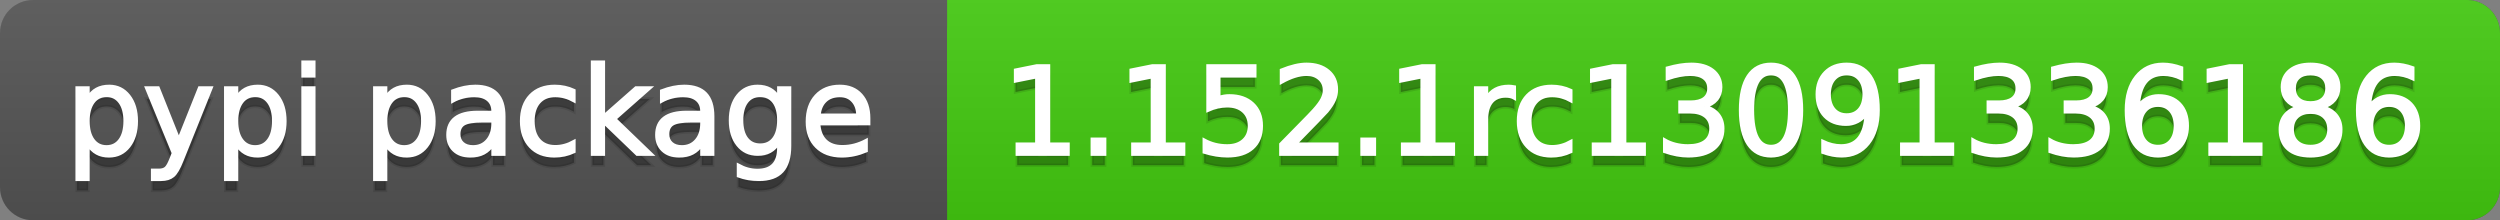 <svg
  width="227"
  height="20"
  xmlns="http://www.w3.org/2000/svg">
  <rect width="100%" height="100%" fill="#808080" stroke="none"/>
  <defs>
    <linearGradient
      id="a"
      x1="0"
      y1="0"
      x2="0"
      y2="1"
      gradientUnits="userSpaceOnUse"
      gradientTransform="matrix(227 0 0 20 -0 0)">
      <stop
        offset="0"
        stop-color="#bbbbbb"
        stop-opacity="0.1"/>
      <stop
        offset="1"
        stop-color="#000000"
        stop-opacity="0.1"/>
    </linearGradient>
  </defs>
  <path
    fill="#555555"
    stroke="none"
    d="M 3 0 L 224 0 C 225.657 0 227 1.343 227 3 L 227 17 C 227 18.657 225.657 20 224 20 L 3 20 C 1.343 20 0 18.657 0 17 L 0 3 C -0 1.343 1.343 0 3 0 Z"/>
  <path
    fill="#44cc11"
    stroke="none"
    d="M 89 0 L 224 0 C 225.657 0 227 1.343 227 3 L 227 17 C 227 18.657 225.657 20 224 20 L 89 20 C 87.343 20 86 18.657 86 17 L 86 3 C 86 1.343 87.343 0 89 0 Z"/>
  <path
    fill="#44cc11"
    stroke="none"
    d="M 86 0 L 99 0 L 99 20 L 86 20 Z"/>
  <path
    fill="url(#a)"
    stroke="none"
    d="M 3 0 L 224 0 C 225.657 0 227 1.343 227 3 L 227 17 C 227 18.657 225.657 20 224 20 L 3 20 C 1.343 20 0 18.657 0 17 L 0 3 C -0 1.343 1.343 0 3 0 Z"/>
  <g>
    <g
      id="tBack">
      <path
        fill="#010101"
        fill-opacity="0.3"
        stroke="#010101"
        stroke-opacity="0.098"
        stroke-width="0.3"
        d="M 7.993 14.098 L 7.993 17.288 L 6.999 17.288 L 6.999 8.984 L 7.993 8.984 L 7.993 9.897 Q 8.304 9.36 8.78 9.1 Q 9.255 8.839 9.916 8.839 Q 11.011 8.839 11.696 9.709 Q 12.381 10.58 12.381 11.998 Q 12.381 13.416 11.696 14.286 Q 11.011 15.156 9.916 15.156 Q 9.255 15.156 8.78 14.895 Q 8.304 14.635 7.993 14.098 Z M 11.355 11.998 Q 11.355 10.907 10.906 10.287 Q 10.458 9.667 9.674 9.667 Q 8.89 9.667 8.441 10.287 Q 7.993 10.907 7.993 11.998 Q 7.993 13.088 8.441 13.708 Q 8.89 14.329 9.674 14.329 Q 10.458 14.329 10.906 13.708 Q 11.355 13.088 11.355 11.998 Z M 16.522 15.559 Q 16.103 16.633 15.706 16.96 Q 15.308 17.288 14.642 17.288 L 13.853 17.288 L 13.853 16.461 L 14.433 16.461 Q 14.841 16.461 15.066 16.268 Q 15.292 16.074 15.566 15.354 L 15.743 14.903 L 13.31 8.984 L 14.357 8.984 L 16.237 13.689 L 18.117 8.984 L 19.165 8.984 L 16.522 15.559 Z M 21.485 14.098 L 21.485 17.288 L 20.491 17.288 L 20.491 8.984 L 21.485 8.984 L 21.485 9.897 Q 21.796 9.36 22.272 9.1 Q 22.747 8.839 23.408 8.839 Q 24.503 8.839 25.188 9.709 Q 25.873 10.58 25.873 11.998 Q 25.873 13.416 25.188 14.286 Q 24.503 15.156 23.408 15.156 Q 22.747 15.156 22.272 14.895 Q 21.796 14.635 21.485 14.098 Z M 24.847 11.998 Q 24.847 10.907 24.399 10.287 Q 23.95 9.667 23.166 9.667 Q 22.382 9.667 21.933 10.287 Q 21.485 10.907 21.485 11.998 Q 21.485 13.088 21.933 13.708 Q 22.382 14.329 23.166 14.329 Q 23.95 14.329 24.399 13.708 Q 24.847 13.088 24.847 11.998 Z M 27.511 8.984 L 28.5 8.984 L 28.5 15 L 27.511 15 L 27.511 8.984 Z M 27.511 6.643 L 28.5 6.643 L 28.5 7.894 L 27.511 7.894 L 27.511 6.643 Z M 35.02 14.098 L 35.02 17.288 L 34.026 17.288 L 34.026 8.984 L 35.02 8.984 L 35.02 9.897 Q 35.332 9.36 35.807 9.1 Q 36.282 8.839 36.943 8.839 Q 38.039 8.839 38.723 9.709 Q 39.408 10.58 39.408 11.998 Q 39.408 13.416 38.723 14.286 Q 38.039 15.156 36.943 15.156 Q 36.282 15.156 35.807 14.895 Q 35.332 14.635 35.02 14.098 Z M 38.382 11.998 Q 38.382 10.907 37.934 10.287 Q 37.485 9.667 36.701 9.667 Q 35.917 9.667 35.469 10.287 Q 35.02 10.907 35.02 11.998 Q 35.02 13.088 35.469 13.708 Q 35.917 14.329 36.701 14.329 Q 37.485 14.329 37.934 13.708 Q 38.382 13.088 38.382 11.998 Z M 43.78 11.976 Q 42.583 11.976 42.121 12.25 Q 41.659 12.524 41.659 13.185 Q 41.659 13.711 42.005 14.02 Q 42.352 14.329 42.948 14.329 Q 43.77 14.329 44.266 13.746 Q 44.763 13.163 44.763 12.196 L 44.763 11.976 L 43.78 11.976 Z M 45.751 11.568 L 45.751 15 L 44.763 15 L 44.763 14.087 Q 44.425 14.635 43.92 14.895 Q 43.415 15.156 42.685 15.156 Q 41.761 15.156 41.216 14.637 Q 40.67 14.119 40.67 13.249 Q 40.67 12.234 41.35 11.718 Q 42.029 11.203 43.377 11.203 L 44.763 11.203 L 44.763 11.106 Q 44.763 10.424 44.315 10.051 Q 43.866 9.677 43.055 9.677 Q 42.54 9.677 42.051 9.801 Q 41.562 9.924 41.111 10.171 L 41.111 9.258 Q 41.653 9.049 42.164 8.944 Q 42.674 8.839 43.157 8.839 Q 44.462 8.839 45.107 9.516 Q 45.751 10.193 45.751 11.568 Z M 52.116 9.215 L 52.116 10.139 Q 51.697 9.908 51.276 9.793 Q 50.854 9.677 50.424 9.677 Q 49.463 9.677 48.931 10.287 Q 48.399 10.896 48.399 11.998 Q 48.399 13.099 48.931 13.708 Q 49.463 14.318 50.424 14.318 Q 50.854 14.318 51.276 14.202 Q 51.697 14.087 52.116 13.856 L 52.116 14.769 Q 51.703 14.962 51.26 15.059 Q 50.816 15.156 50.317 15.156 Q 48.958 15.156 48.158 14.302 Q 47.357 13.448 47.357 11.998 Q 47.357 10.526 48.166 9.683 Q 48.974 8.839 50.381 8.839 Q 50.838 8.839 51.273 8.933 Q 51.708 9.027 52.116 9.215 Z M 53.797 6.643 L 54.791 6.643 L 54.791 11.579 L 57.74 8.984 L 59.002 8.984 L 55.812 11.799 L 59.136 15 L 57.847 15 L 54.791 12.062 L 54.791 15 L 53.797 15 L 53.797 6.643 Z M 62.746 11.976 Q 61.548 11.976 61.086 12.25 Q 60.624 12.524 60.624 13.185 Q 60.624 13.711 60.97 14.02 Q 61.317 14.329 61.913 14.329 Q 62.735 14.329 63.232 13.746 Q 63.729 13.163 63.729 12.196 L 63.729 11.976 L 62.746 11.976 Z M 64.717 11.568 L 64.717 15 L 63.729 15 L 63.729 14.087 Q 63.39 14.635 62.885 14.895 Q 62.38 15.156 61.65 15.156 Q 60.726 15.156 60.181 14.637 Q 59.636 14.119 59.636 13.249 Q 59.636 12.234 60.315 11.718 Q 60.995 11.203 62.343 11.203 L 63.729 11.203 L 63.729 11.106 Q 63.729 10.424 63.28 10.051 Q 62.832 9.677 62.021 9.677 Q 61.505 9.677 61.016 9.801 Q 60.527 9.924 60.076 10.171 L 60.076 9.258 Q 60.619 9.049 61.129 8.944 Q 61.639 8.839 62.123 8.839 Q 63.428 8.839 64.072 9.516 Q 64.717 10.193 64.717 11.568 Z M 70.711 11.922 Q 70.711 10.848 70.268 10.257 Q 69.825 9.667 69.024 9.667 Q 68.229 9.667 67.786 10.257 Q 67.343 10.848 67.343 11.922 Q 67.343 12.991 67.786 13.582 Q 68.229 14.173 69.024 14.173 Q 69.825 14.173 70.268 13.582 Q 70.711 12.991 70.711 11.922 Z M 71.699 14.253 Q 71.699 15.79 71.017 16.539 Q 70.335 17.288 68.928 17.288 Q 68.407 17.288 67.945 17.21 Q 67.483 17.132 67.048 16.971 L 67.048 16.01 Q 67.483 16.246 67.907 16.359 Q 68.332 16.472 68.772 16.472 Q 69.744 16.472 70.228 15.964 Q 70.711 15.457 70.711 14.431 L 70.711 13.942 Q 70.405 14.474 69.927 14.737 Q 69.449 15 68.783 15 Q 67.676 15 67 14.157 Q 66.323 13.313 66.323 11.922 Q 66.323 10.526 67 9.683 Q 67.676 8.839 68.783 8.839 Q 69.449 8.839 69.927 9.103 Q 70.405 9.366 70.711 9.897 L 70.711 8.984 L 71.699 8.984 L 71.699 14.253 Z M 78.88 11.745 L 78.88 12.229 L 74.336 12.229 Q 74.401 13.249 74.951 13.783 Q 75.502 14.318 76.485 14.318 Q 77.054 14.318 77.589 14.178 Q 78.123 14.039 78.649 13.759 L 78.649 14.694 Q 78.118 14.919 77.559 15.038 Q 77 15.156 76.426 15.156 Q 74.986 15.156 74.146 14.318 Q 73.305 13.48 73.305 12.051 Q 73.305 10.574 74.103 9.707 Q 74.9 8.839 76.254 8.839 Q 77.468 8.839 78.174 9.621 Q 78.88 10.402 78.88 11.745 Z M 77.892 11.455 Q 77.881 10.644 77.438 10.161 Q 76.995 9.677 76.265 9.677 Q 75.438 9.677 74.941 10.145 Q 74.444 10.612 74.369 11.46 L 77.892 11.455 Z"/>
    </g>
    <g
      id="tText">
      <path
        fill="#ffffff"
        stroke="#ffffff"
        stroke-width="0.3"
        d="M 7.993 13.098 L 7.993 16.288 L 6.999 16.288 L 6.999 7.984 L 7.993 7.984 L 7.993 8.897 Q 8.304 8.36 8.78 8.1 Q 9.255 7.839 9.916 7.839 Q 11.011 7.839 11.696 8.709 Q 12.381 9.58 12.381 10.998 Q 12.381 12.416 11.696 13.286 Q 11.011 14.156 9.916 14.156 Q 9.255 14.156 8.78 13.895 Q 8.304 13.635 7.993 13.098 Z M 11.355 10.998 Q 11.355 9.907 10.906 9.287 Q 10.458 8.667 9.674 8.667 Q 8.89 8.667 8.441 9.287 Q 7.993 9.907 7.993 10.998 Q 7.993 12.088 8.441 12.708 Q 8.89 13.329 9.674 13.329 Q 10.458 13.329 10.906 12.708 Q 11.355 12.088 11.355 10.998 Z M 16.522 14.559 Q 16.103 15.633 15.706 15.96 Q 15.308 16.288 14.642 16.288 L 13.853 16.288 L 13.853 15.461 L 14.433 15.461 Q 14.841 15.461 15.066 15.268 Q 15.292 15.074 15.566 14.354 L 15.743 13.903 L 13.31 7.984 L 14.357 7.984 L 16.237 12.689 L 18.117 7.984 L 19.165 7.984 L 16.522 14.559 Z M 21.485 13.098 L 21.485 16.288 L 20.491 16.288 L 20.491 7.984 L 21.485 7.984 L 21.485 8.897 Q 21.796 8.36 22.272 8.1 Q 22.747 7.839 23.408 7.839 Q 24.503 7.839 25.188 8.709 Q 25.873 9.58 25.873 10.998 Q 25.873 12.416 25.188 13.286 Q 24.503 14.156 23.408 14.156 Q 22.747 14.156 22.272 13.895 Q 21.796 13.635 21.485 13.098 Z M 24.847 10.998 Q 24.847 9.907 24.399 9.287 Q 23.95 8.667 23.166 8.667 Q 22.382 8.667 21.933 9.287 Q 21.485 9.907 21.485 10.998 Q 21.485 12.088 21.933 12.708 Q 22.382 13.329 23.166 13.329 Q 23.95 13.329 24.399 12.708 Q 24.847 12.088 24.847 10.998 Z M 27.511 7.984 L 28.5 7.984 L 28.5 14 L 27.511 14 L 27.511 7.984 Z M 27.511 5.643 L 28.5 5.643 L 28.5 6.894 L 27.511 6.894 L 27.511 5.643 Z M 35.02 13.098 L 35.02 16.288 L 34.026 16.288 L 34.026 7.984 L 35.02 7.984 L 35.02 8.897 Q 35.332 8.36 35.807 8.1 Q 36.282 7.839 36.943 7.839 Q 38.039 7.839 38.723 8.709 Q 39.408 9.58 39.408 10.998 Q 39.408 12.416 38.723 13.286 Q 38.039 14.156 36.943 14.156 Q 36.282 14.156 35.807 13.895 Q 35.332 13.635 35.02 13.098 Z M 38.382 10.998 Q 38.382 9.907 37.934 9.287 Q 37.485 8.667 36.701 8.667 Q 35.917 8.667 35.469 9.287 Q 35.02 9.907 35.02 10.998 Q 35.02 12.088 35.469 12.708 Q 35.917 13.329 36.701 13.329 Q 37.485 13.329 37.934 12.708 Q 38.382 12.088 38.382 10.998 Z M 43.78 10.976 Q 42.583 10.976 42.121 11.25 Q 41.659 11.524 41.659 12.185 Q 41.659 12.711 42.005 13.02 Q 42.352 13.329 42.948 13.329 Q 43.77 13.329 44.266 12.746 Q 44.763 12.163 44.763 11.196 L 44.763 10.976 L 43.78 10.976 Z M 45.751 10.568 L 45.751 14 L 44.763 14 L 44.763 13.087 Q 44.425 13.635 43.92 13.895 Q 43.415 14.156 42.685 14.156 Q 41.761 14.156 41.216 13.637 Q 40.67 13.119 40.67 12.249 Q 40.67 11.234 41.35 10.718 Q 42.029 10.203 43.377 10.203 L 44.763 10.203 L 44.763 10.106 Q 44.763 9.424 44.315 9.051 Q 43.866 8.677 43.055 8.677 Q 42.54 8.677 42.051 8.801 Q 41.562 8.924 41.111 9.171 L 41.111 8.258 Q 41.653 8.049 42.164 7.944 Q 42.674 7.839 43.157 7.839 Q 44.462 7.839 45.107 8.516 Q 45.751 9.193 45.751 10.568 Z M 52.116 8.215 L 52.116 9.139 Q 51.697 8.908 51.276 8.793 Q 50.854 8.677 50.424 8.677 Q 49.463 8.677 48.931 9.287 Q 48.399 9.896 48.399 10.998 Q 48.399 12.099 48.931 12.708 Q 49.463 13.318 50.424 13.318 Q 50.854 13.318 51.276 13.202 Q 51.697 13.087 52.116 12.856 L 52.116 13.769 Q 51.703 13.962 51.26 14.059 Q 50.816 14.156 50.317 14.156 Q 48.958 14.156 48.158 13.302 Q 47.357 12.448 47.357 10.998 Q 47.357 9.526 48.166 8.683 Q 48.974 7.839 50.381 7.839 Q 50.838 7.839 51.273 7.933 Q 51.708 8.027 52.116 8.215 Z M 53.797 5.643 L 54.791 5.643 L 54.791 10.579 L 57.74 7.984 L 59.002 7.984 L 55.812 10.799 L 59.136 14 L 57.847 14 L 54.791 11.062 L 54.791 14 L 53.797 14 L 53.797 5.643 Z M 62.746 10.976 Q 61.548 10.976 61.086 11.25 Q 60.624 11.524 60.624 12.185 Q 60.624 12.711 60.97 13.02 Q 61.317 13.329 61.913 13.329 Q 62.735 13.329 63.232 12.746 Q 63.729 12.163 63.729 11.196 L 63.729 10.976 L 62.746 10.976 Z M 64.717 10.568 L 64.717 14 L 63.729 14 L 63.729 13.087 Q 63.39 13.635 62.885 13.895 Q 62.38 14.156 61.65 14.156 Q 60.726 14.156 60.181 13.637 Q 59.636 13.119 59.636 12.249 Q 59.636 11.234 60.315 10.718 Q 60.995 10.203 62.343 10.203 L 63.729 10.203 L 63.729 10.106 Q 63.729 9.424 63.28 9.051 Q 62.832 8.677 62.021 8.677 Q 61.505 8.677 61.016 8.801 Q 60.527 8.924 60.076 9.171 L 60.076 8.258 Q 60.619 8.049 61.129 7.944 Q 61.639 7.839 62.123 7.839 Q 63.428 7.839 64.072 8.516 Q 64.717 9.193 64.717 10.568 Z M 70.711 10.922 Q 70.711 9.848 70.268 9.257 Q 69.825 8.667 69.024 8.667 Q 68.229 8.667 67.786 9.257 Q 67.343 9.848 67.343 10.922 Q 67.343 11.991 67.786 12.582 Q 68.229 13.173 69.024 13.173 Q 69.825 13.173 70.268 12.582 Q 70.711 11.991 70.711 10.922 Z M 71.699 13.253 Q 71.699 14.79 71.017 15.539 Q 70.335 16.288 68.928 16.288 Q 68.407 16.288 67.945 16.21 Q 67.483 16.132 67.048 15.971 L 67.048 15.01 Q 67.483 15.246 67.907 15.359 Q 68.332 15.472 68.772 15.472 Q 69.744 15.472 70.228 14.964 Q 70.711 14.457 70.711 13.431 L 70.711 12.942 Q 70.405 13.474 69.927 13.737 Q 69.449 14 68.783 14 Q 67.676 14 67 13.157 Q 66.323 12.313 66.323 10.922 Q 66.323 9.526 67 8.683 Q 67.676 7.839 68.783 7.839 Q 69.449 7.839 69.927 8.103 Q 70.405 8.366 70.711 8.897 L 70.711 7.984 L 71.699 7.984 L 71.699 13.253 Z M 78.88 10.745 L 78.88 11.229 L 74.336 11.229 Q 74.401 12.249 74.951 12.783 Q 75.502 13.318 76.485 13.318 Q 77.054 13.318 77.589 13.178 Q 78.123 13.039 78.649 12.759 L 78.649 13.694 Q 78.118 13.919 77.559 14.038 Q 77 14.156 76.426 14.156 Q 74.986 14.156 74.146 13.318 Q 73.305 12.48 73.305 11.051 Q 73.305 9.574 74.103 8.707 Q 74.9 7.839 76.254 7.839 Q 77.468 7.839 78.174 8.621 Q 78.88 9.402 78.88 10.745 Z M 77.892 10.455 Q 77.881 9.644 77.438 9.161 Q 76.995 8.677 76.265 8.677 Q 75.438 8.677 74.941 9.145 Q 74.444 9.612 74.369 10.46 L 77.892 10.455 Z"/>
    </g>
  </g>
  <g>
    <g
      id="vBack">
      <path
        fill="#010101"
        fill-opacity="0.3"
        stroke="#010101"
        stroke-opacity="0.098"
        stroke-width="0.3"
        d="M 92.364 14.087 L 94.137 14.087 L 94.137 7.969 L 92.208 8.356 L 92.208 7.368 L 94.126 6.981 L 95.211 6.981 L 95.211 14.087 L 96.983 14.087 L 96.983 15 L 92.364 15 L 92.364 14.087 Z M 99.175 13.636 L 100.308 13.636 L 100.308 15 L 99.175 15 L 99.175 13.636 Z M 102.859 14.087 L 104.632 14.087 L 104.632 7.969 L 102.704 8.356 L 102.704 7.368 L 104.621 6.981 L 105.706 6.981 L 105.706 14.087 L 107.479 14.087 L 107.479 15 L 102.859 15 L 102.859 14.087 Z M 109.681 6.981 L 113.94 6.981 L 113.94 7.894 L 110.674 7.894 L 110.674 9.86 Q 110.911 9.779 111.147 9.739 Q 111.383 9.699 111.62 9.699 Q 112.962 9.699 113.747 10.435 Q 114.531 11.17 114.531 12.427 Q 114.531 13.722 113.725 14.439 Q 112.919 15.156 111.453 15.156 Q 110.948 15.156 110.425 15.07 Q 109.901 14.984 109.342 14.812 L 109.342 13.722 Q 109.826 13.985 110.341 14.114 Q 110.857 14.243 111.432 14.243 Q 112.361 14.243 112.903 13.754 Q 113.446 13.265 113.446 12.427 Q 113.446 11.589 112.903 11.101 Q 112.361 10.612 111.432 10.612 Q 110.997 10.612 110.564 10.708 Q 110.132 10.805 109.681 11.009 L 109.681 6.981 Z M 117.603 14.087 L 121.39 14.087 L 121.39 15 L 116.298 15 L 116.298 14.087 Q 116.916 13.448 117.982 12.371 Q 119.048 11.294 119.322 10.982 Q 119.843 10.397 120.05 9.991 Q 120.256 9.586 120.256 9.194 Q 120.256 8.555 119.808 8.152 Q 119.359 7.749 118.64 7.749 Q 118.129 7.749 117.563 7.926 Q 116.996 8.104 116.352 8.463 L 116.352 7.368 Q 117.007 7.104 117.576 6.97 Q 118.146 6.836 118.618 6.836 Q 119.864 6.836 120.605 7.459 Q 121.347 8.082 121.347 9.124 Q 121.347 9.618 121.161 10.061 Q 120.976 10.504 120.487 11.106 Q 120.353 11.262 119.633 12.006 Q 118.914 12.75 117.603 14.087 Z M 123.667 13.636 L 124.8 13.636 L 124.8 15 L 123.667 15 L 123.667 13.636 Z M 127.352 14.087 L 129.124 14.087 L 129.124 7.969 L 127.196 8.356 L 127.196 7.368 L 129.113 6.981 L 130.198 6.981 L 130.198 14.087 L 131.971 14.087 L 131.971 15 L 127.352 15 L 127.352 14.087 Z M 137.508 9.908 Q 137.342 9.812 137.146 9.766 Q 136.95 9.72 136.713 9.72 Q 135.875 9.72 135.427 10.265 Q 134.979 10.811 134.979 11.831 L 134.979 15 L 133.985 15 L 133.985 8.984 L 134.979 8.984 L 134.979 9.919 Q 135.29 9.371 135.79 9.105 Q 136.289 8.839 137.003 8.839 Q 137.105 8.839 137.229 8.853 Q 137.353 8.866 137.503 8.893 L 137.508 9.908 Z M 142.632 9.215 L 142.632 10.139 Q 142.213 9.908 141.792 9.793 Q 141.37 9.677 140.94 9.677 Q 139.979 9.677 139.447 10.287 Q 138.916 10.896 138.916 11.998 Q 138.916 13.099 139.447 13.708 Q 139.979 14.318 140.94 14.318 Q 141.37 14.318 141.792 14.202 Q 142.213 14.087 142.632 13.856 L 142.632 14.769 Q 142.219 14.962 141.776 15.059 Q 141.333 15.156 140.833 15.156 Q 139.474 15.156 138.674 14.302 Q 137.874 13.448 137.874 11.998 Q 137.874 10.526 138.682 9.683 Q 139.49 8.839 140.897 8.839 Q 141.354 8.839 141.789 8.933 Q 142.224 9.027 142.632 9.215 Z M 144.679 14.087 L 146.451 14.087 L 146.451 7.969 L 144.523 8.356 L 144.523 7.368 L 146.44 6.981 L 147.525 6.981 L 147.525 14.087 L 149.298 14.087 L 149.298 15 L 144.679 15 L 144.679 14.087 Z M 154.776 10.676 Q 155.555 10.843 155.993 11.369 Q 156.431 11.896 156.431 12.669 Q 156.431 13.856 155.614 14.506 Q 154.798 15.156 153.294 15.156 Q 152.789 15.156 152.255 15.056 Q 151.72 14.957 151.151 14.758 L 151.151 13.711 Q 151.602 13.974 152.139 14.108 Q 152.676 14.243 153.262 14.243 Q 154.282 14.243 154.817 13.84 Q 155.351 13.437 155.351 12.669 Q 155.351 11.96 154.854 11.56 Q 154.357 11.16 153.471 11.16 L 152.537 11.16 L 152.537 10.268 L 153.514 10.268 Q 154.314 10.268 154.739 9.948 Q 155.163 9.629 155.163 9.027 Q 155.163 8.41 154.725 8.079 Q 154.288 7.749 153.471 7.749 Q 153.025 7.749 152.515 7.846 Q 152.005 7.942 151.393 8.146 L 151.393 7.18 Q 152.01 7.008 152.55 6.922 Q 153.09 6.836 153.568 6.836 Q 154.803 6.836 155.523 7.397 Q 156.243 7.958 156.243 8.915 Q 156.243 9.581 155.861 10.04 Q 155.48 10.499 154.776 10.676 Z M 160.808 7.695 Q 159.97 7.695 159.549 8.52 Q 159.127 9.344 159.127 10.999 Q 159.127 12.647 159.549 13.472 Q 159.97 14.296 160.808 14.296 Q 161.651 14.296 162.073 13.472 Q 162.495 12.647 162.495 10.999 Q 162.495 9.344 162.073 8.52 Q 161.651 7.695 160.808 7.695 Z M 160.808 6.836 Q 162.156 6.836 162.868 7.902 Q 163.58 8.968 163.58 10.999 Q 163.58 13.023 162.868 14.09 Q 162.156 15.156 160.808 15.156 Q 159.46 15.156 158.748 14.09 Q 158.037 13.023 158.037 10.999 Q 158.037 8.968 158.748 7.902 Q 159.46 6.836 160.808 6.836 Z M 165.519 14.833 L 165.519 13.845 Q 165.927 14.039 166.346 14.141 Q 166.765 14.243 167.167 14.243 Q 168.242 14.243 168.808 13.52 Q 169.375 12.798 169.456 11.326 Q 169.144 11.788 168.666 12.035 Q 168.188 12.282 167.608 12.282 Q 166.405 12.282 165.704 11.554 Q 165.003 10.827 165.003 9.564 Q 165.003 8.329 165.733 7.583 Q 166.464 6.836 167.678 6.836 Q 169.069 6.836 169.802 7.902 Q 170.535 8.968 170.535 10.999 Q 170.535 12.895 169.636 14.025 Q 168.736 15.156 167.216 15.156 Q 166.808 15.156 166.389 15.075 Q 165.97 14.995 165.519 14.833 Z M 167.678 11.434 Q 168.408 11.434 168.835 10.934 Q 169.262 10.435 169.262 9.564 Q 169.262 8.7 168.835 8.198 Q 168.408 7.695 167.678 7.695 Q 166.947 7.695 166.52 8.198 Q 166.093 8.7 166.093 9.564 Q 166.093 10.435 166.52 10.934 Q 166.947 11.434 167.678 11.434 Z M 172.673 14.087 L 174.445 14.087 L 174.445 7.969 L 172.517 8.356 L 172.517 7.368 L 174.435 6.981 L 175.52 6.981 L 175.52 14.087 L 177.292 14.087 L 177.292 15 L 172.673 15 L 172.673 14.087 Z M 182.771 10.676 Q 183.549 10.843 183.987 11.369 Q 184.425 11.896 184.425 12.669 Q 184.425 13.856 183.608 14.506 Q 182.792 15.156 181.288 15.156 Q 180.783 15.156 180.249 15.056 Q 179.714 14.957 179.145 14.758 L 179.145 13.711 Q 179.596 13.974 180.133 14.108 Q 180.67 14.243 181.256 14.243 Q 182.276 14.243 182.811 13.84 Q 183.345 13.437 183.345 12.669 Q 183.345 11.96 182.848 11.56 Q 182.352 11.16 181.465 11.16 L 180.531 11.16 L 180.531 10.268 L 181.508 10.268 Q 182.309 10.268 182.733 9.948 Q 183.157 9.629 183.157 9.027 Q 183.157 8.41 182.719 8.079 Q 182.282 7.749 181.465 7.749 Q 181.02 7.749 180.509 7.846 Q 179.999 7.942 179.387 8.146 L 179.387 7.18 Q 180.004 7.008 180.544 6.922 Q 181.084 6.836 181.562 6.836 Q 182.797 6.836 183.517 7.397 Q 184.237 7.958 184.237 8.915 Q 184.237 9.581 183.855 10.04 Q 183.474 10.499 182.771 10.676 Z M 189.769 10.676 Q 190.548 10.843 190.986 11.369 Q 191.423 11.896 191.423 12.669 Q 191.423 13.856 190.607 14.506 Q 189.791 15.156 188.287 15.156 Q 187.782 15.156 187.247 15.056 Q 186.713 14.957 186.144 14.758 L 186.144 13.711 Q 186.595 13.974 187.132 14.108 Q 187.669 14.243 188.254 14.243 Q 189.275 14.243 189.809 13.84 Q 190.344 13.437 190.344 12.669 Q 190.344 11.96 189.847 11.56 Q 189.35 11.16 188.464 11.16 L 187.529 11.16 L 187.529 10.268 L 188.507 10.268 Q 189.307 10.268 189.731 9.948 Q 190.156 9.629 190.156 9.027 Q 190.156 8.41 189.718 8.079 Q 189.28 7.749 188.464 7.749 Q 188.018 7.749 187.508 7.846 Q 186.998 7.942 186.385 8.146 L 186.385 7.18 Q 187.003 7.008 187.543 6.922 Q 188.083 6.836 188.561 6.836 Q 189.796 6.836 190.516 7.397 Q 191.235 7.958 191.235 8.915 Q 191.235 9.581 190.854 10.04 Q 190.473 10.499 189.769 10.676 Z M 195.935 10.558 Q 195.205 10.558 194.778 11.058 Q 194.351 11.557 194.351 12.427 Q 194.351 13.292 194.778 13.794 Q 195.205 14.296 195.935 14.296 Q 196.666 14.296 197.093 13.794 Q 197.52 13.292 197.52 12.427 Q 197.52 11.557 197.093 11.058 Q 196.666 10.558 195.935 10.558 Z M 198.089 7.158 L 198.089 8.146 Q 197.681 7.953 197.264 7.851 Q 196.848 7.749 196.44 7.749 Q 195.366 7.749 194.799 8.474 Q 194.232 9.199 194.152 10.666 Q 194.469 10.198 194.947 9.948 Q 195.425 9.699 196 9.699 Q 197.208 9.699 197.909 10.432 Q 198.61 11.165 198.61 12.427 Q 198.61 13.663 197.879 14.409 Q 197.149 15.156 195.935 15.156 Q 194.544 15.156 193.808 14.09 Q 193.072 13.023 193.072 10.999 Q 193.072 9.097 193.975 7.967 Q 194.877 6.836 196.397 6.836 Q 196.805 6.836 197.221 6.917 Q 197.638 6.997 198.089 7.158 Z M 200.667 14.087 L 202.439 14.087 L 202.439 7.969 L 200.511 8.356 L 200.511 7.368 L 202.429 6.981 L 203.514 6.981 L 203.514 14.087 L 205.286 14.087 L 205.286 15 L 200.667 15 L 200.667 14.087 Z M 209.798 11.192 Q 209.024 11.192 208.581 11.605 Q 208.138 12.019 208.138 12.744 Q 208.138 13.469 208.581 13.883 Q 209.024 14.296 209.798 14.296 Q 210.571 14.296 211.017 13.88 Q 211.463 13.464 211.463 12.744 Q 211.463 12.019 211.02 11.605 Q 210.577 11.192 209.798 11.192 Z M 208.713 10.73 Q 208.015 10.558 207.625 10.08 Q 207.236 9.602 207.236 8.915 Q 207.236 7.953 207.921 7.395 Q 208.605 6.836 209.798 6.836 Q 210.996 6.836 211.678 7.395 Q 212.36 7.953 212.36 8.915 Q 212.36 9.602 211.97 10.08 Q 211.581 10.558 210.888 10.73 Q 211.672 10.913 212.11 11.444 Q 212.548 11.976 212.548 12.744 Q 212.548 13.91 211.836 14.533 Q 211.125 15.156 209.798 15.156 Q 208.471 15.156 207.76 14.533 Q 207.048 13.91 207.048 12.744 Q 207.048 11.976 207.488 11.444 Q 207.929 10.913 208.713 10.73 Z M 208.315 9.017 Q 208.315 9.64 208.705 9.989 Q 209.094 10.338 209.798 10.338 Q 210.496 10.338 210.891 9.989 Q 211.286 9.64 211.286 9.017 Q 211.286 8.394 210.891 8.044 Q 210.496 7.695 209.798 7.695 Q 209.094 7.695 208.705 8.044 Q 208.315 8.394 208.315 9.017 Z M 216.931 10.558 Q 216.2 10.558 215.773 11.058 Q 215.346 11.557 215.346 12.427 Q 215.346 13.292 215.773 13.794 Q 216.2 14.296 216.931 14.296 Q 217.661 14.296 218.088 13.794 Q 218.515 13.292 218.515 12.427 Q 218.515 11.557 218.088 11.058 Q 217.661 10.558 216.931 10.558 Z M 219.084 7.158 L 219.084 8.146 Q 218.676 7.953 218.26 7.851 Q 217.844 7.749 217.436 7.749 Q 216.361 7.749 215.795 8.474 Q 215.228 9.199 215.147 10.666 Q 215.464 10.198 215.942 9.948 Q 216.42 9.699 216.995 9.699 Q 218.204 9.699 218.905 10.432 Q 219.605 11.165 219.605 12.427 Q 219.605 13.663 218.875 14.409 Q 218.145 15.156 216.931 15.156 Q 215.54 15.156 214.804 14.09 Q 214.068 13.023 214.068 10.999 Q 214.068 9.097 214.97 7.967 Q 215.873 6.836 217.393 6.836 Q 217.801 6.836 218.217 6.917 Q 218.633 6.997 219.084 7.158 Z"/>
    </g>
    <g
      id="vText">
      <path
        fill="#ffffff"
        stroke="#ffffff"
        stroke-width="0.3"
        d="M 92.364 13.087 L 94.137 13.087 L 94.137 6.969 L 92.208 7.356 L 92.208 6.368 L 94.126 5.981 L 95.211 5.981 L 95.211 13.087 L 96.983 13.087 L 96.983 14 L 92.364 14 L 92.364 13.087 Z M 99.175 12.636 L 100.308 12.636 L 100.308 14 L 99.175 14 L 99.175 12.636 Z M 102.859 13.087 L 104.632 13.087 L 104.632 6.969 L 102.704 7.356 L 102.704 6.368 L 104.621 5.981 L 105.706 5.981 L 105.706 13.087 L 107.479 13.087 L 107.479 14 L 102.859 14 L 102.859 13.087 Z M 109.681 5.981 L 113.94 5.981 L 113.94 6.894 L 110.674 6.894 L 110.674 8.86 Q 110.911 8.779 111.147 8.739 Q 111.383 8.699 111.62 8.699 Q 112.962 8.699 113.747 9.435 Q 114.531 10.17 114.531 11.427 Q 114.531 12.722 113.725 13.439 Q 112.919 14.156 111.453 14.156 Q 110.948 14.156 110.425 14.07 Q 109.901 13.984 109.342 13.812 L 109.342 12.722 Q 109.826 12.985 110.341 13.114 Q 110.857 13.243 111.432 13.243 Q 112.361 13.243 112.903 12.754 Q 113.446 12.265 113.446 11.427 Q 113.446 10.589 112.903 10.101 Q 112.361 9.612 111.432 9.612 Q 110.997 9.612 110.564 9.708 Q 110.132 9.805 109.681 10.009 L 109.681 5.981 Z M 117.603 13.087 L 121.39 13.087 L 121.39 14 L 116.298 14 L 116.298 13.087 Q 116.916 12.448 117.982 11.371 Q 119.048 10.294 119.322 9.982 Q 119.843 9.397 120.05 8.991 Q 120.256 8.586 120.256 8.194 Q 120.256 7.555 119.808 7.152 Q 119.359 6.749 118.64 6.749 Q 118.129 6.749 117.563 6.926 Q 116.996 7.104 116.352 7.463 L 116.352 6.368 Q 117.007 6.104 117.576 5.97 Q 118.146 5.836 118.618 5.836 Q 119.864 5.836 120.605 6.459 Q 121.347 7.082 121.347 8.124 Q 121.347 8.618 121.161 9.061 Q 120.976 9.504 120.487 10.106 Q 120.353 10.262 119.633 11.006 Q 118.914 11.75 117.603 13.087 Z M 123.667 12.636 L 124.8 12.636 L 124.8 14 L 123.667 14 L 123.667 12.636 Z M 127.352 13.087 L 129.124 13.087 L 129.124 6.969 L 127.196 7.356 L 127.196 6.368 L 129.113 5.981 L 130.198 5.981 L 130.198 13.087 L 131.971 13.087 L 131.971 14 L 127.352 14 L 127.352 13.087 Z M 137.508 8.908 Q 137.342 8.812 137.146 8.766 Q 136.95 8.72 136.713 8.72 Q 135.875 8.72 135.427 9.265 Q 134.979 9.811 134.979 10.831 L 134.979 14 L 133.985 14 L 133.985 7.984 L 134.979 7.984 L 134.979 8.919 Q 135.29 8.371 135.79 8.105 Q 136.289 7.839 137.003 7.839 Q 137.105 7.839 137.229 7.853 Q 137.353 7.866 137.503 7.893 L 137.508 8.908 Z M 142.632 8.215 L 142.632 9.139 Q 142.213 8.908 141.792 8.793 Q 141.37 8.677 140.94 8.677 Q 139.979 8.677 139.447 9.287 Q 138.916 9.896 138.916 10.998 Q 138.916 12.099 139.447 12.708 Q 139.979 13.318 140.94 13.318 Q 141.37 13.318 141.792 13.202 Q 142.213 13.087 142.632 12.856 L 142.632 13.769 Q 142.219 13.962 141.776 14.059 Q 141.333 14.156 140.833 14.156 Q 139.474 14.156 138.674 13.302 Q 137.874 12.448 137.874 10.998 Q 137.874 9.526 138.682 8.683 Q 139.49 7.839 140.897 7.839 Q 141.354 7.839 141.789 7.933 Q 142.224 8.027 142.632 8.215 Z M 144.679 13.087 L 146.451 13.087 L 146.451 6.969 L 144.523 7.356 L 144.523 6.368 L 146.44 5.981 L 147.525 5.981 L 147.525 13.087 L 149.298 13.087 L 149.298 14 L 144.679 14 L 144.679 13.087 Z M 154.776 9.676 Q 155.555 9.843 155.993 10.369 Q 156.431 10.896 156.431 11.669 Q 156.431 12.856 155.614 13.506 Q 154.798 14.156 153.294 14.156 Q 152.789 14.156 152.255 14.056 Q 151.72 13.957 151.151 13.758 L 151.151 12.711 Q 151.602 12.974 152.139 13.108 Q 152.676 13.243 153.262 13.243 Q 154.282 13.243 154.817 12.84 Q 155.351 12.437 155.351 11.669 Q 155.351 10.96 154.854 10.56 Q 154.357 10.16 153.471 10.16 L 152.537 10.16 L 152.537 9.268 L 153.514 9.268 Q 154.314 9.268 154.739 8.948 Q 155.163 8.629 155.163 8.027 Q 155.163 7.41 154.725 7.079 Q 154.288 6.749 153.471 6.749 Q 153.025 6.749 152.515 6.846 Q 152.005 6.942 151.393 7.146 L 151.393 6.18 Q 152.01 6.008 152.55 5.922 Q 153.09 5.836 153.568 5.836 Q 154.803 5.836 155.523 6.397 Q 156.243 6.958 156.243 7.915 Q 156.243 8.581 155.861 9.04 Q 155.48 9.499 154.776 9.676 Z M 160.808 6.695 Q 159.97 6.695 159.549 7.52 Q 159.127 8.344 159.127 9.999 Q 159.127 11.647 159.549 12.472 Q 159.97 13.296 160.808 13.296 Q 161.651 13.296 162.073 12.472 Q 162.495 11.647 162.495 9.999 Q 162.495 8.344 162.073 7.52 Q 161.651 6.695 160.808 6.695 Z M 160.808 5.836 Q 162.156 5.836 162.868 6.902 Q 163.58 7.968 163.58 9.999 Q 163.58 12.023 162.868 13.09 Q 162.156 14.156 160.808 14.156 Q 159.46 14.156 158.748 13.09 Q 158.037 12.023 158.037 9.999 Q 158.037 7.968 158.748 6.902 Q 159.46 5.836 160.808 5.836 Z M 165.519 13.833 L 165.519 12.845 Q 165.927 13.039 166.346 13.141 Q 166.765 13.243 167.167 13.243 Q 168.242 13.243 168.808 12.52 Q 169.375 11.798 169.456 10.326 Q 169.144 10.788 168.666 11.035 Q 168.188 11.282 167.608 11.282 Q 166.405 11.282 165.704 10.554 Q 165.003 9.827 165.003 8.564 Q 165.003 7.329 165.733 6.583 Q 166.464 5.836 167.678 5.836 Q 169.069 5.836 169.802 6.902 Q 170.535 7.968 170.535 9.999 Q 170.535 11.895 169.636 13.025 Q 168.736 14.156 167.216 14.156 Q 166.808 14.156 166.389 14.075 Q 165.97 13.995 165.519 13.833 Z M 167.678 10.434 Q 168.408 10.434 168.835 9.934 Q 169.262 9.435 169.262 8.564 Q 169.262 7.7 168.835 7.198 Q 168.408 6.695 167.678 6.695 Q 166.947 6.695 166.52 7.198 Q 166.093 7.7 166.093 8.564 Q 166.093 9.435 166.52 9.934 Q 166.947 10.434 167.678 10.434 Z M 172.673 13.087 L 174.445 13.087 L 174.445 6.969 L 172.517 7.356 L 172.517 6.368 L 174.435 5.981 L 175.52 5.981 L 175.52 13.087 L 177.292 13.087 L 177.292 14 L 172.673 14 L 172.673 13.087 Z M 182.771 9.676 Q 183.549 9.843 183.987 10.369 Q 184.425 10.896 184.425 11.669 Q 184.425 12.856 183.608 13.506 Q 182.792 14.156 181.288 14.156 Q 180.783 14.156 180.249 14.056 Q 179.714 13.957 179.145 13.758 L 179.145 12.711 Q 179.596 12.974 180.133 13.108 Q 180.67 13.243 181.256 13.243 Q 182.276 13.243 182.811 12.84 Q 183.345 12.437 183.345 11.669 Q 183.345 10.96 182.848 10.56 Q 182.352 10.16 181.465 10.16 L 180.531 10.16 L 180.531 9.268 L 181.508 9.268 Q 182.309 9.268 182.733 8.948 Q 183.157 8.629 183.157 8.027 Q 183.157 7.41 182.719 7.079 Q 182.282 6.749 181.465 6.749 Q 181.02 6.749 180.509 6.846 Q 179.999 6.942 179.387 7.146 L 179.387 6.18 Q 180.004 6.008 180.544 5.922 Q 181.084 5.836 181.562 5.836 Q 182.797 5.836 183.517 6.397 Q 184.237 6.958 184.237 7.915 Q 184.237 8.581 183.855 9.04 Q 183.474 9.499 182.771 9.676 Z M 189.769 9.676 Q 190.548 9.843 190.986 10.369 Q 191.423 10.896 191.423 11.669 Q 191.423 12.856 190.607 13.506 Q 189.791 14.156 188.287 14.156 Q 187.782 14.156 187.247 14.056 Q 186.713 13.957 186.144 13.758 L 186.144 12.711 Q 186.595 12.974 187.132 13.108 Q 187.669 13.243 188.254 13.243 Q 189.275 13.243 189.809 12.84 Q 190.344 12.437 190.344 11.669 Q 190.344 10.96 189.847 10.56 Q 189.35 10.16 188.464 10.16 L 187.529 10.16 L 187.529 9.268 L 188.507 9.268 Q 189.307 9.268 189.731 8.948 Q 190.156 8.629 190.156 8.027 Q 190.156 7.41 189.718 7.079 Q 189.28 6.749 188.464 6.749 Q 188.018 6.749 187.508 6.846 Q 186.998 6.942 186.385 7.146 L 186.385 6.18 Q 187.003 6.008 187.543 5.922 Q 188.083 5.836 188.561 5.836 Q 189.796 5.836 190.516 6.397 Q 191.235 6.958 191.235 7.915 Q 191.235 8.581 190.854 9.04 Q 190.473 9.499 189.769 9.676 Z M 195.935 9.558 Q 195.205 9.558 194.778 10.058 Q 194.351 10.557 194.351 11.427 Q 194.351 12.292 194.778 12.794 Q 195.205 13.296 195.935 13.296 Q 196.666 13.296 197.093 12.794 Q 197.52 12.292 197.52 11.427 Q 197.52 10.557 197.093 10.058 Q 196.666 9.558 195.935 9.558 Z M 198.089 6.158 L 198.089 7.146 Q 197.681 6.953 197.264 6.851 Q 196.848 6.749 196.44 6.749 Q 195.366 6.749 194.799 7.474 Q 194.232 8.199 194.152 9.666 Q 194.469 9.198 194.947 8.948 Q 195.425 8.699 196 8.699 Q 197.208 8.699 197.909 9.432 Q 198.61 10.165 198.61 11.427 Q 198.61 12.663 197.879 13.409 Q 197.149 14.156 195.935 14.156 Q 194.544 14.156 193.808 13.09 Q 193.072 12.023 193.072 9.999 Q 193.072 8.097 193.975 6.967 Q 194.877 5.836 196.397 5.836 Q 196.805 5.836 197.221 5.917 Q 197.638 5.997 198.089 6.158 Z M 200.667 13.087 L 202.439 13.087 L 202.439 6.969 L 200.511 7.356 L 200.511 6.368 L 202.429 5.981 L 203.514 5.981 L 203.514 13.087 L 205.286 13.087 L 205.286 14 L 200.667 14 L 200.667 13.087 Z M 209.798 10.192 Q 209.024 10.192 208.581 10.605 Q 208.138 11.019 208.138 11.744 Q 208.138 12.469 208.581 12.883 Q 209.024 13.296 209.798 13.296 Q 210.571 13.296 211.017 12.88 Q 211.463 12.464 211.463 11.744 Q 211.463 11.019 211.02 10.605 Q 210.577 10.192 209.798 10.192 Z M 208.713 9.73 Q 208.015 9.558 207.625 9.08 Q 207.236 8.602 207.236 7.915 Q 207.236 6.953 207.921 6.395 Q 208.605 5.836 209.798 5.836 Q 210.996 5.836 211.678 6.395 Q 212.36 6.953 212.36 7.915 Q 212.36 8.602 211.97 9.08 Q 211.581 9.558 210.888 9.73 Q 211.672 9.913 212.11 10.444 Q 212.548 10.976 212.548 11.744 Q 212.548 12.91 211.836 13.533 Q 211.125 14.156 209.798 14.156 Q 208.471 14.156 207.76 13.533 Q 207.048 12.91 207.048 11.744 Q 207.048 10.976 207.488 10.444 Q 207.929 9.913 208.713 9.73 Z M 208.315 8.017 Q 208.315 8.64 208.705 8.989 Q 209.094 9.338 209.798 9.338 Q 210.496 9.338 210.891 8.989 Q 211.286 8.64 211.286 8.017 Q 211.286 7.394 210.891 7.044 Q 210.496 6.695 209.798 6.695 Q 209.094 6.695 208.705 7.044 Q 208.315 7.394 208.315 8.017 Z M 216.931 9.558 Q 216.2 9.558 215.773 10.058 Q 215.346 10.557 215.346 11.427 Q 215.346 12.292 215.773 12.794 Q 216.2 13.296 216.931 13.296 Q 217.661 13.296 218.088 12.794 Q 218.515 12.292 218.515 11.427 Q 218.515 10.557 218.088 10.058 Q 217.661 9.558 216.931 9.558 Z M 219.084 6.158 L 219.084 7.146 Q 218.676 6.953 218.26 6.851 Q 217.844 6.749 217.436 6.749 Q 216.361 6.749 215.795 7.474 Q 215.228 8.199 215.147 9.666 Q 215.464 9.198 215.942 8.948 Q 216.42 8.699 216.995 8.699 Q 218.204 8.699 218.905 9.432 Q 219.605 10.165 219.605 11.427 Q 219.605 12.663 218.875 13.409 Q 218.145 14.156 216.931 14.156 Q 215.54 14.156 214.804 13.09 Q 214.068 12.023 214.068 9.999 Q 214.068 8.097 214.97 6.967 Q 215.873 5.836 217.393 5.836 Q 217.801 5.836 218.217 5.917 Q 218.633 5.997 219.084 6.158 Z"/>
    </g>
  </g>
</svg>
